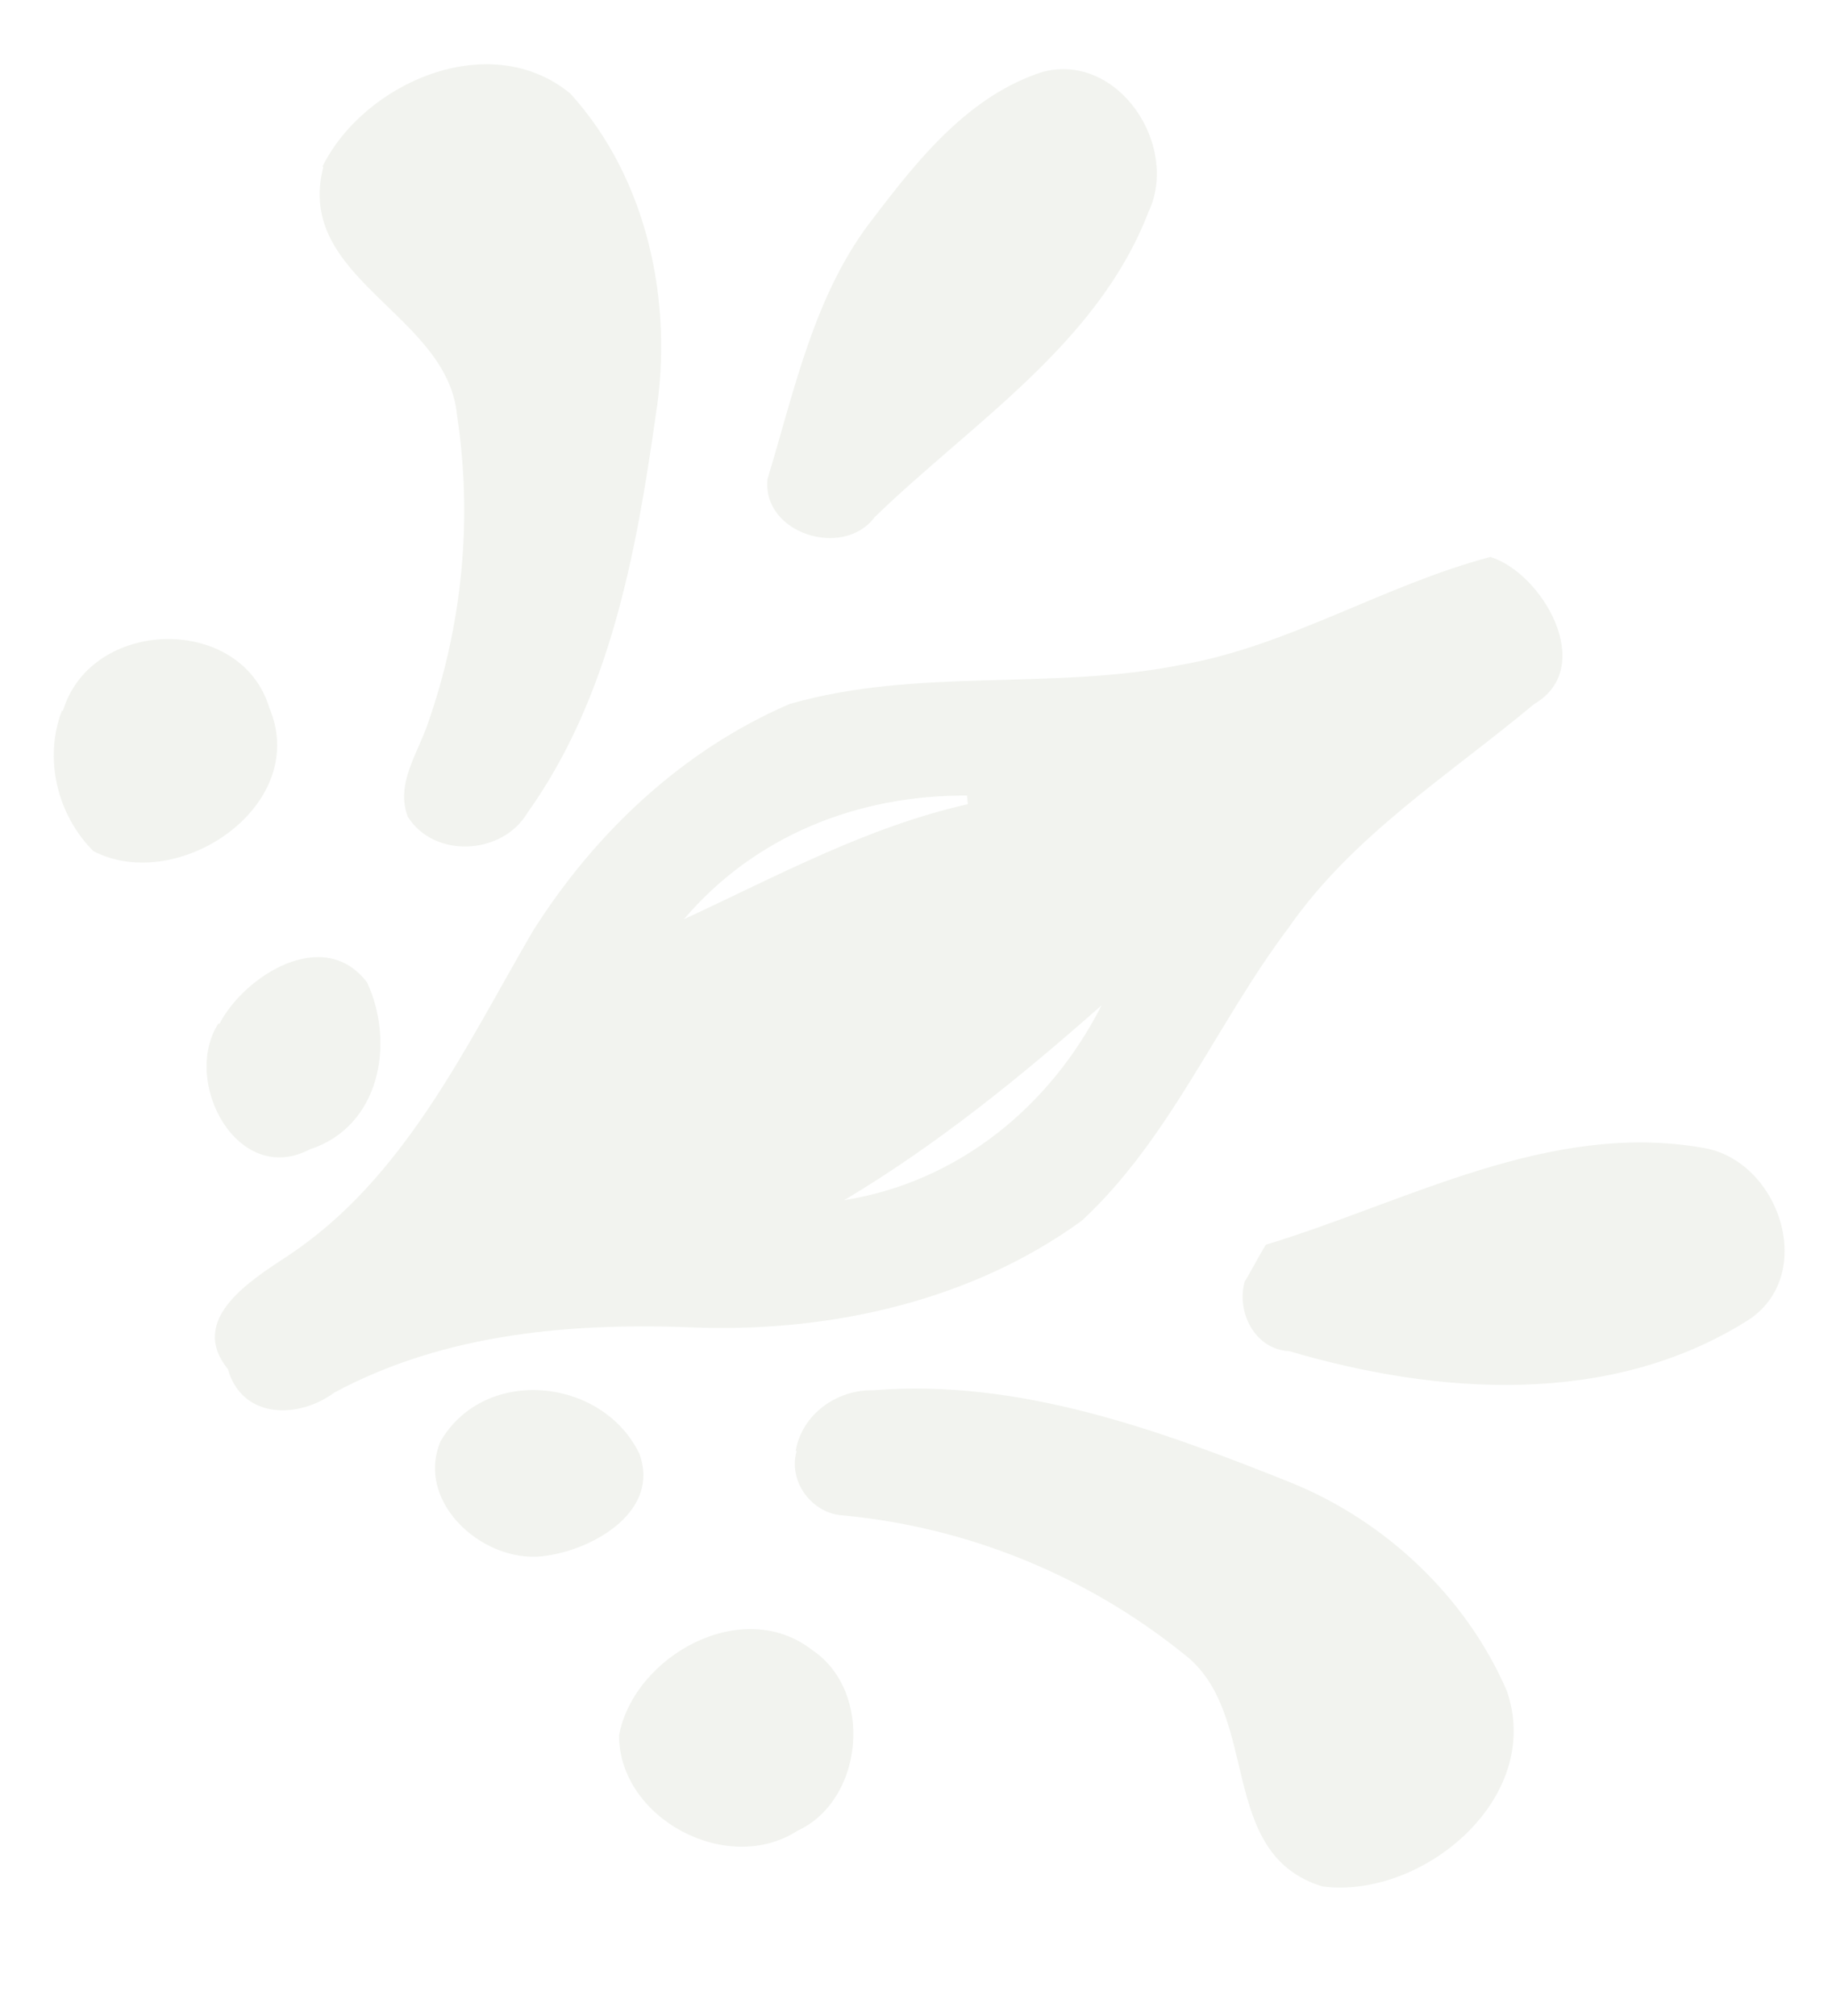 <svg width="80" height="88" viewBox="0 0 80 88" fill="none" xmlns="http://www.w3.org/2000/svg">
<g opacity="0.08">
<path d="M14.083 7.267C15.893 3.612 21.392 1.187 24.911 4.09C28.292 7.813 29.419 13.244 28.634 18.128C27.78 24.174 26.619 30.459 23.033 35.479C21.94 37.324 18.968 37.494 17.807 35.65C17.261 34.215 18.251 32.883 18.695 31.551C20.198 27.248 20.642 22.637 19.958 18.128C19.548 13.688 12.854 12.185 14.117 7.301L14.083 7.267Z" fill="#556B2F"/>
<path d="M2.745 31.038C3.975 26.939 10.533 26.803 11.762 30.901C13.573 35.171 7.766 39.065 4.077 37.152C2.506 35.58 1.891 33.121 2.711 31.004L2.745 31.038Z" fill="#556B2F"/>
<path d="M38.164 9.487C40.111 6.925 42.331 4.159 45.542 3.134C48.855 2.28 51.519 6.379 50.153 9.248C47.933 15.02 42.468 18.436 38.199 22.569C36.833 24.413 33.246 23.286 33.52 20.895C34.715 16.967 35.569 12.766 38.164 9.487Z" fill="#556B2F"/>
<path d="M9.578 44.701C10.671 42.583 14.154 40.398 16.033 42.891C17.263 45.555 16.58 49.176 13.54 50.166C10.363 51.84 7.904 47.194 9.543 44.667L9.578 44.701Z" fill="#556B2F"/>
<path d="M23.273 40.637C25.971 36.367 29.796 32.747 34.476 30.732C40.043 29.127 45.918 30.152 51.553 29.025C56.267 28.205 60.434 25.541 65.079 24.312C67.333 24.995 69.758 29.128 66.992 30.733C63.269 33.841 59.068 36.471 56.267 40.501C53.125 44.668 51.11 49.689 47.251 53.275C42.469 56.759 36.389 58.125 30.549 57.954C25.118 57.715 19.482 58.158 14.598 60.788C13.027 61.95 10.568 61.95 9.953 59.764C8.177 57.578 10.977 55.87 12.583 54.811C17.672 51.43 20.302 45.726 23.273 40.637ZM29.865 40.125C33.929 38.246 37.857 36.094 42.263 35.104L42.229 34.728C37.481 34.694 32.973 36.47 29.865 40.125ZM36.867 52.387C41.82 51.601 45.85 48.322 48.104 43.882C44.586 46.99 40.932 49.962 36.867 52.387Z" fill="#556B2F"/>
<path d="M19.242 62.905C21.189 59.592 26.312 60.139 27.918 63.452C28.84 65.945 25.971 67.585 23.956 67.892C21.258 68.404 18.081 65.637 19.242 62.905Z" fill="#556B2F"/>
<path d="M34.75 63.316C35.023 61.745 36.526 60.652 38.131 60.687C44.45 60.174 50.564 62.395 56.37 64.717C60.503 66.391 64.022 69.704 65.798 73.803C67.437 78.517 62.075 82.922 57.737 82.342C53.092 80.907 55.107 74.793 51.691 72.197C47.456 68.782 42.264 66.664 36.833 66.151C35.467 66.083 34.408 64.683 34.784 63.35L34.75 63.316Z" fill="#556B2F"/>
<path d="M27.032 75.749C27.681 72.299 32.394 69.635 35.468 72.026C38.167 73.837 37.723 78.584 34.82 79.916C31.746 81.897 27.032 79.37 27.032 75.749Z" fill="#556B2F"/>
<path d="M54.354 55.939C54.593 55.564 55.037 54.71 55.276 54.334C61.458 52.456 67.64 48.938 74.335 50.099C77.716 50.612 79.424 55.735 76.248 57.682C70.271 61.405 62.791 60.892 56.301 58.979C54.798 58.911 53.978 57.272 54.354 55.939Z" fill="#556B2F"/>
</g>
</svg>
